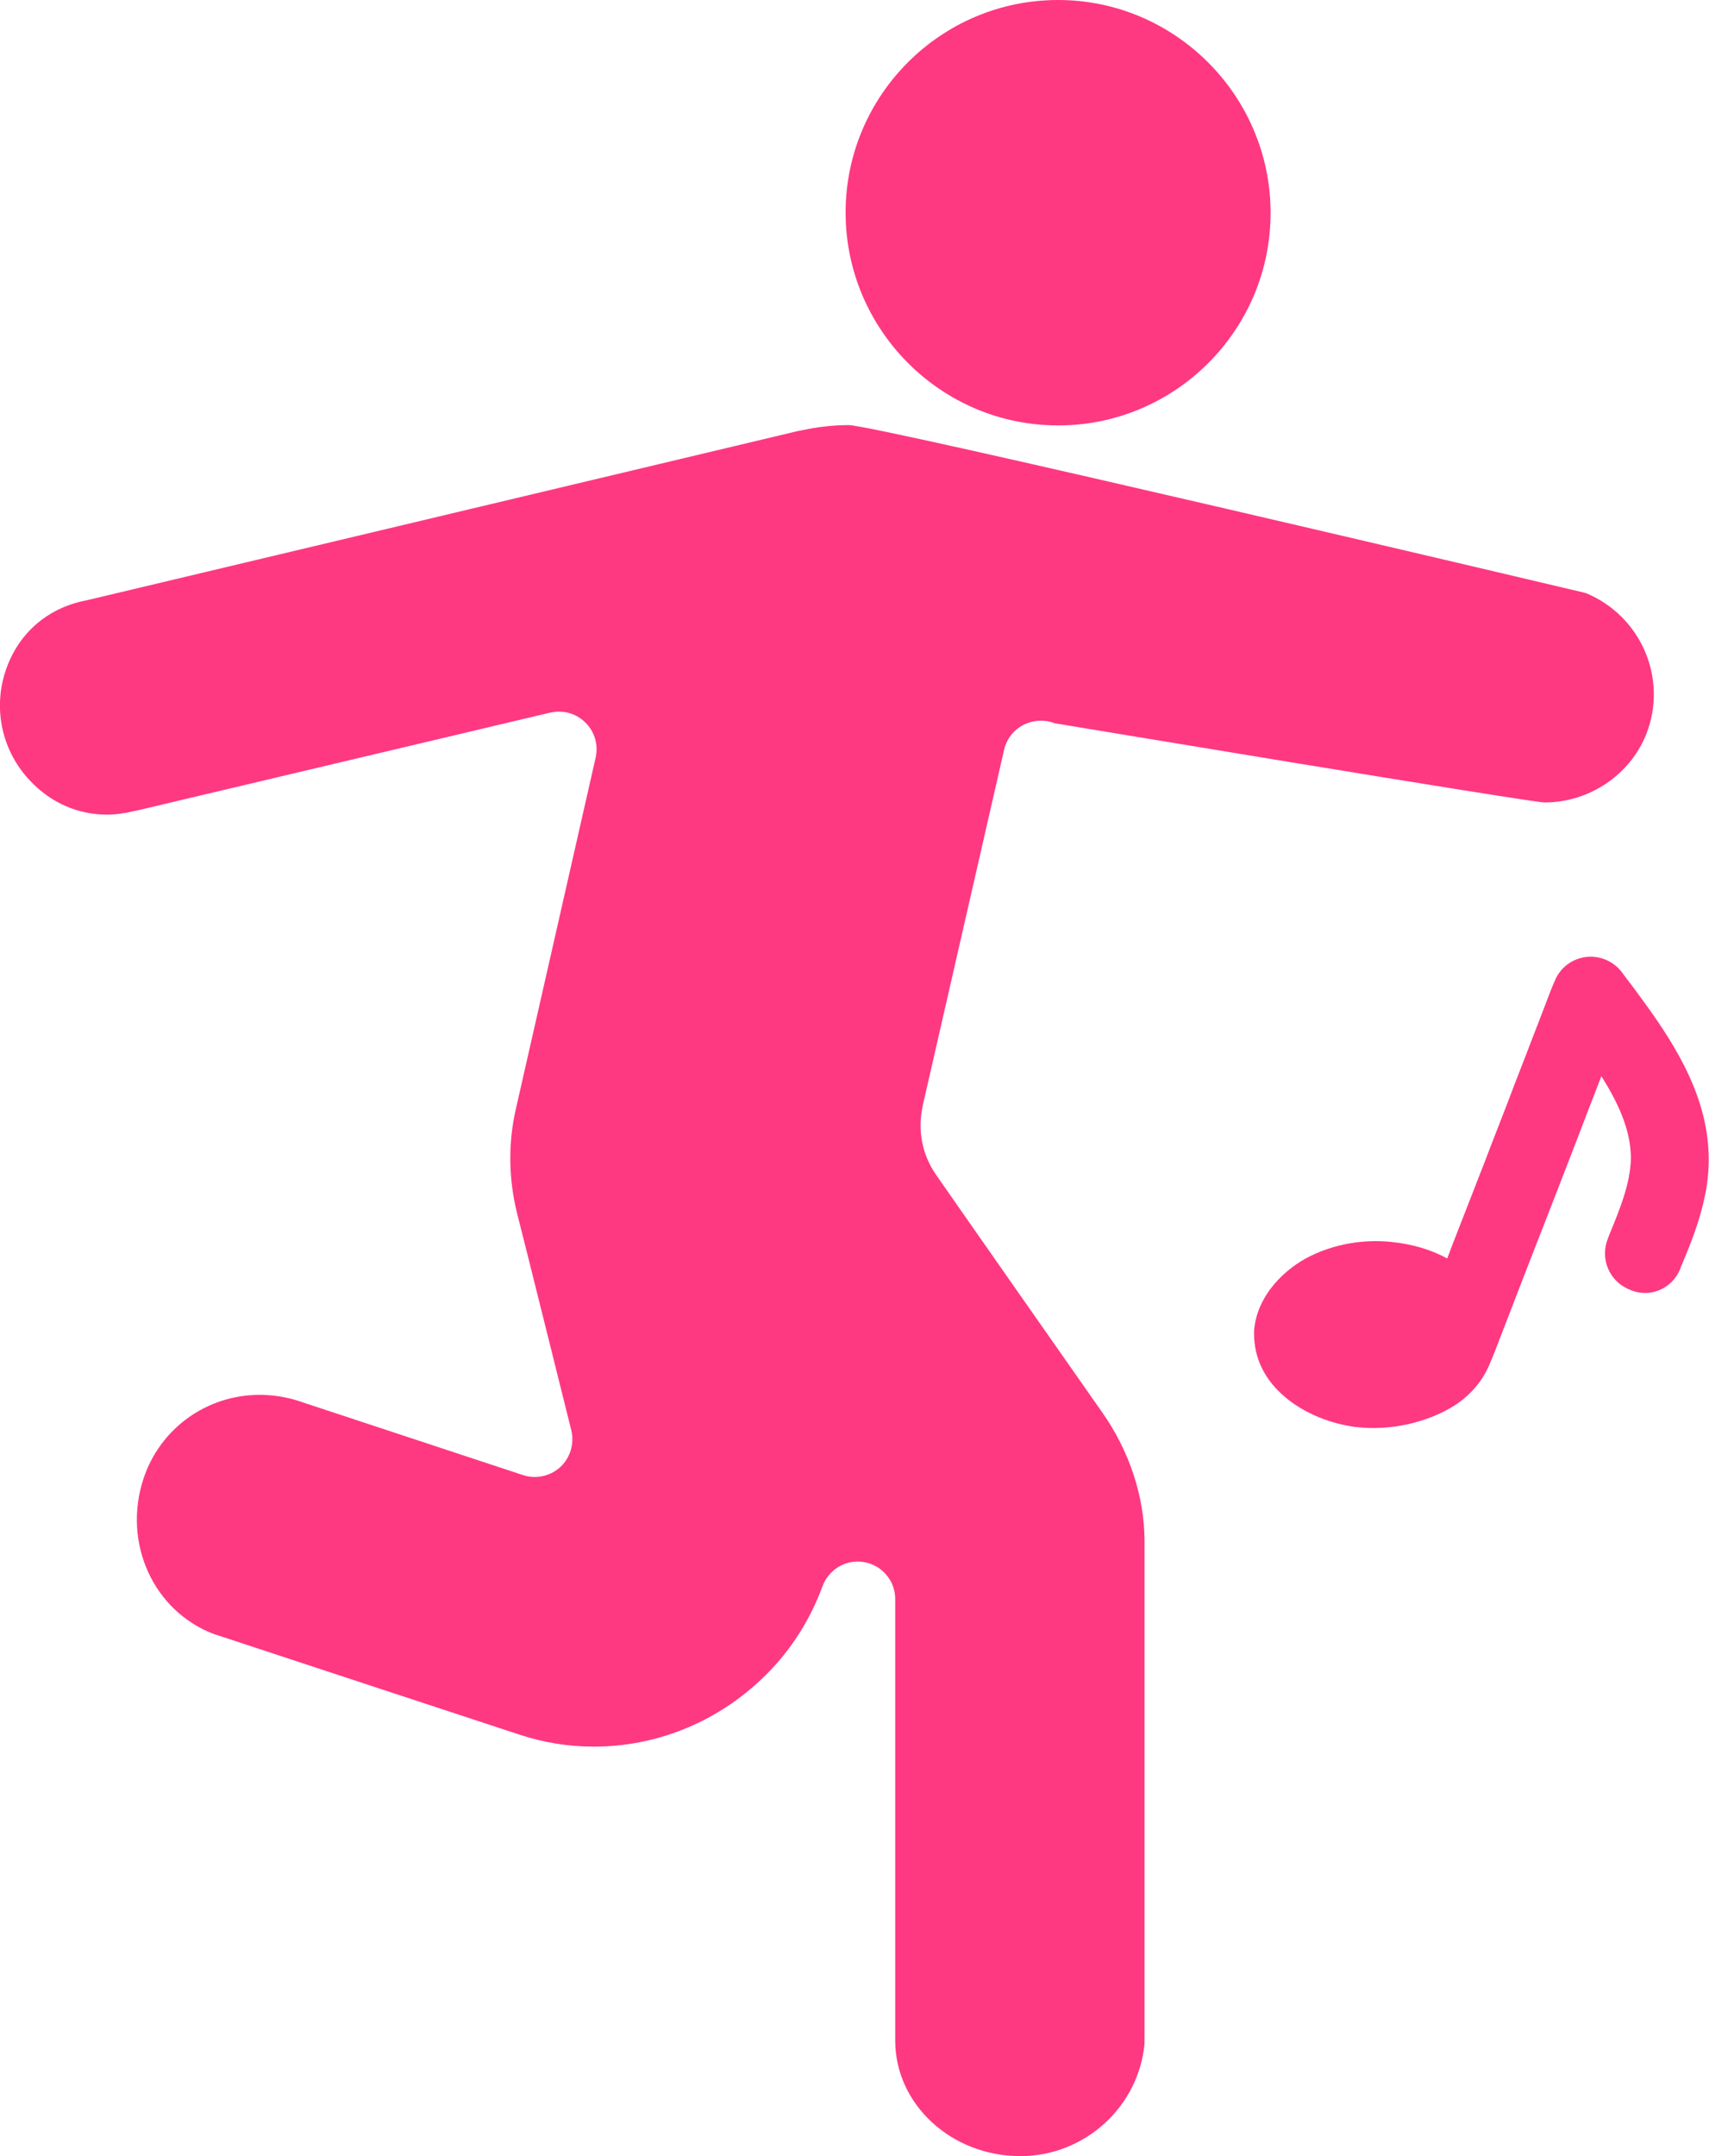 <?xml version="1.0" encoding="utf-8"?>
<!-- Generator: Adobe Illustrator 24.0.2, SVG Export Plug-In . SVG Version: 6.00 Build 0)  -->
<svg version="1.1" id="Layer_1" xmlns="http://www.w3.org/2000/svg" xmlns:xlink="http://www.w3.org/1999/xlink" x="0px" y="0px"
	 viewBox="0 0 547.7 690.8" style="enable-background:new 0 0 547.7 690.8;" xml:space="preserve">
<style type="text/css">
	.st0{fill:#FF3882;}
</style>
<g>
	<path class="st0" d="M339.1,136.3c37.6,0,68.1-30.6,68.1-68.1S376.6,0,339.1,0c-37.6,0-68.1,30.6-68.1,68.1
		S301.5,136.3,339.1,136.3z"/>
	<path class="st0" d="M538.4,406.7l0.3-0.8c3-7.1,6-14.5,7.7-22.8c1.1-5.2,1.4-10.3,1.1-15.1c-1.2-19-11.9-35.1-21.9-48.7
		c-0.8-1.1-1.7-2.3-2.5-3.4c-1.1-1.4-2.1-2.8-3.1-4.1c-2.6-3.7-7.1-5.7-11.6-5.2c-4.5,0.5-8.4,3.4-10.1,7.6
		c-0.5,1.1-0.9,2.1-1.3,3.1l-3.8,9.9c-1.4,3.6-2.8,7.2-4.2,10.9c-1.1,2.8-2.2,5.7-3.3,8.5l-2.9,7.6c-2.3,6-4.7,12-7,18.1l-10.1,25.9
		c-0.6,1.7-1.3,3.3-1.9,5c-5.1-2.8-11.1-4.6-17.9-5.3c-8.9-0.9-17.9,0.6-25.9,4.5c-7.8,3.8-17.2,12.3-18.1,24c0,0.3,0,0.6,0,0.9
		c0,7.8,3.4,14.3,8.6,19.1c6,5.7,14.5,9.3,22.6,10.6c0.5,0.1,1,0.2,1.5,0.2c10.6,1.3,22.6-1.3,31.4-6.8c5.5-3.5,9.7-8.6,11.8-14.4
		c0.2-0.3,0.3-0.7,0.5-1.1l0.8-2c3.3-8.6,6.7-17.3,10-25.9l10.1-25.9c2.3-6,4.7-12.1,7-18.1l2.9-7.6c1.1-2.8,2.2-5.7,3.3-8.5
		c0.3-0.7,0.5-1.4,0.8-2.1c5,7.9,8.9,16.1,9.4,24.4c0.2,2.6-0.1,5.5-0.7,8.5c-1.2,5.9-3.7,11.9-6.3,18.3l-0.3,0.8
		c-2.6,6.4,0.4,13.7,6.8,16.3C528.5,416.1,535.8,413,538.4,406.7z"/>
</g>
<path class="st0" d="M327,690.8c-22.1,0-40.1-16.6-40.1-37V512.3c0-5.8-4.2-10.8-9.9-11.8c-0.7-0.1-1.4-0.2-2.1-0.2
	c-5,0-9.5,3.1-11.3,7.9c-4.2,11.5-11.1,22-20.1,30.3c-14.6,13.6-33.5,21.1-53.2,21.1c-8.2,0-16.2-1.3-24-3.9l0,0
	c-0.1,0-96.9-31.9-96.9-31.9c-0.1,0-0.3-0.1-0.4-0.1c-0.1,0-0.2-0.1-0.3-0.1c-19.6-7.4-29.5-29.3-22.7-49.9
	c5.3-16,20.2-26.8,37.2-26.8c3.7,0,7.4,0.5,11,1.5c0.1,0,0.2,0.1,0.3,0.1c0.1,0,0.3,0.1,0.4,0.1l72.7,24c1.2,0.4,2.5,0.6,3.8,0.6
	c3,0,5.9-1.1,8.2-3.2c3.2-3,4.5-7.5,3.5-11.7c0,0-17.3-69.5-17.4-69.6c-2.7-10.9-2.9-22.4-0.4-33.3c0,0,25.6-112.7,25.6-112.7
	c0.9-4-0.3-8.3-3.3-11.2c-2.3-2.3-5.3-3.5-8.4-3.5c-0.9,0-1.8,0.1-2.8,0.3L43.4,259.8l-0.2,0c-0.1,0-0.3,0.1-0.4,0.1
	c-2.9,0.7-5.8,1.1-8.6,1.1c-9.2,0-17.9-3.8-24.5-10.8c-8.9-9.3-12-22.7-8-35c3.9-12,13.2-20.3,25.7-22.8c0.2,0,0.3-0.1,0.5-0.1
	c0.1,0,227.8-54.2,227.8-54.2l0.5-0.1c0.2,0,0.4-0.1,0.6-0.1c5-1.1,10.1-1.7,15.2-1.7c8.8,0,235.8,53.7,235.8,53.7l0,0
	c0,0,0.2,0.1,0.3,0.1l0,0c0,0,0,0,0.1,0c17.7,7.3,26.4,27.4,19.4,45.2c-5.2,13.1-18.3,21.9-32.6,21.9c-4.3,0-157.1-25.4-157.1-25.4
	c-1.4-0.6-2.9-0.8-4.4-0.8c-1.9,0-3.8,0.5-5.6,1.4c-3.1,1.6-5.3,4.5-6.1,7.9c0,0-26.1,114.1-26.1,114.1c0,0,0,0,0,0.1
	c-1.7,7.6-0.2,15.6,4.3,22c0,0.1,53.2,76.1,53.3,76.2c8.7,12.4,13.5,27,13.5,41.2v159.7c0,0.2,0,0.3,0,0.4c0,0.1,0,0.2,0,0.3
	c0,0.1,0,0.4,0,0.5C365,674.9,347.7,690.8,327,690.8z"/>
</svg>
